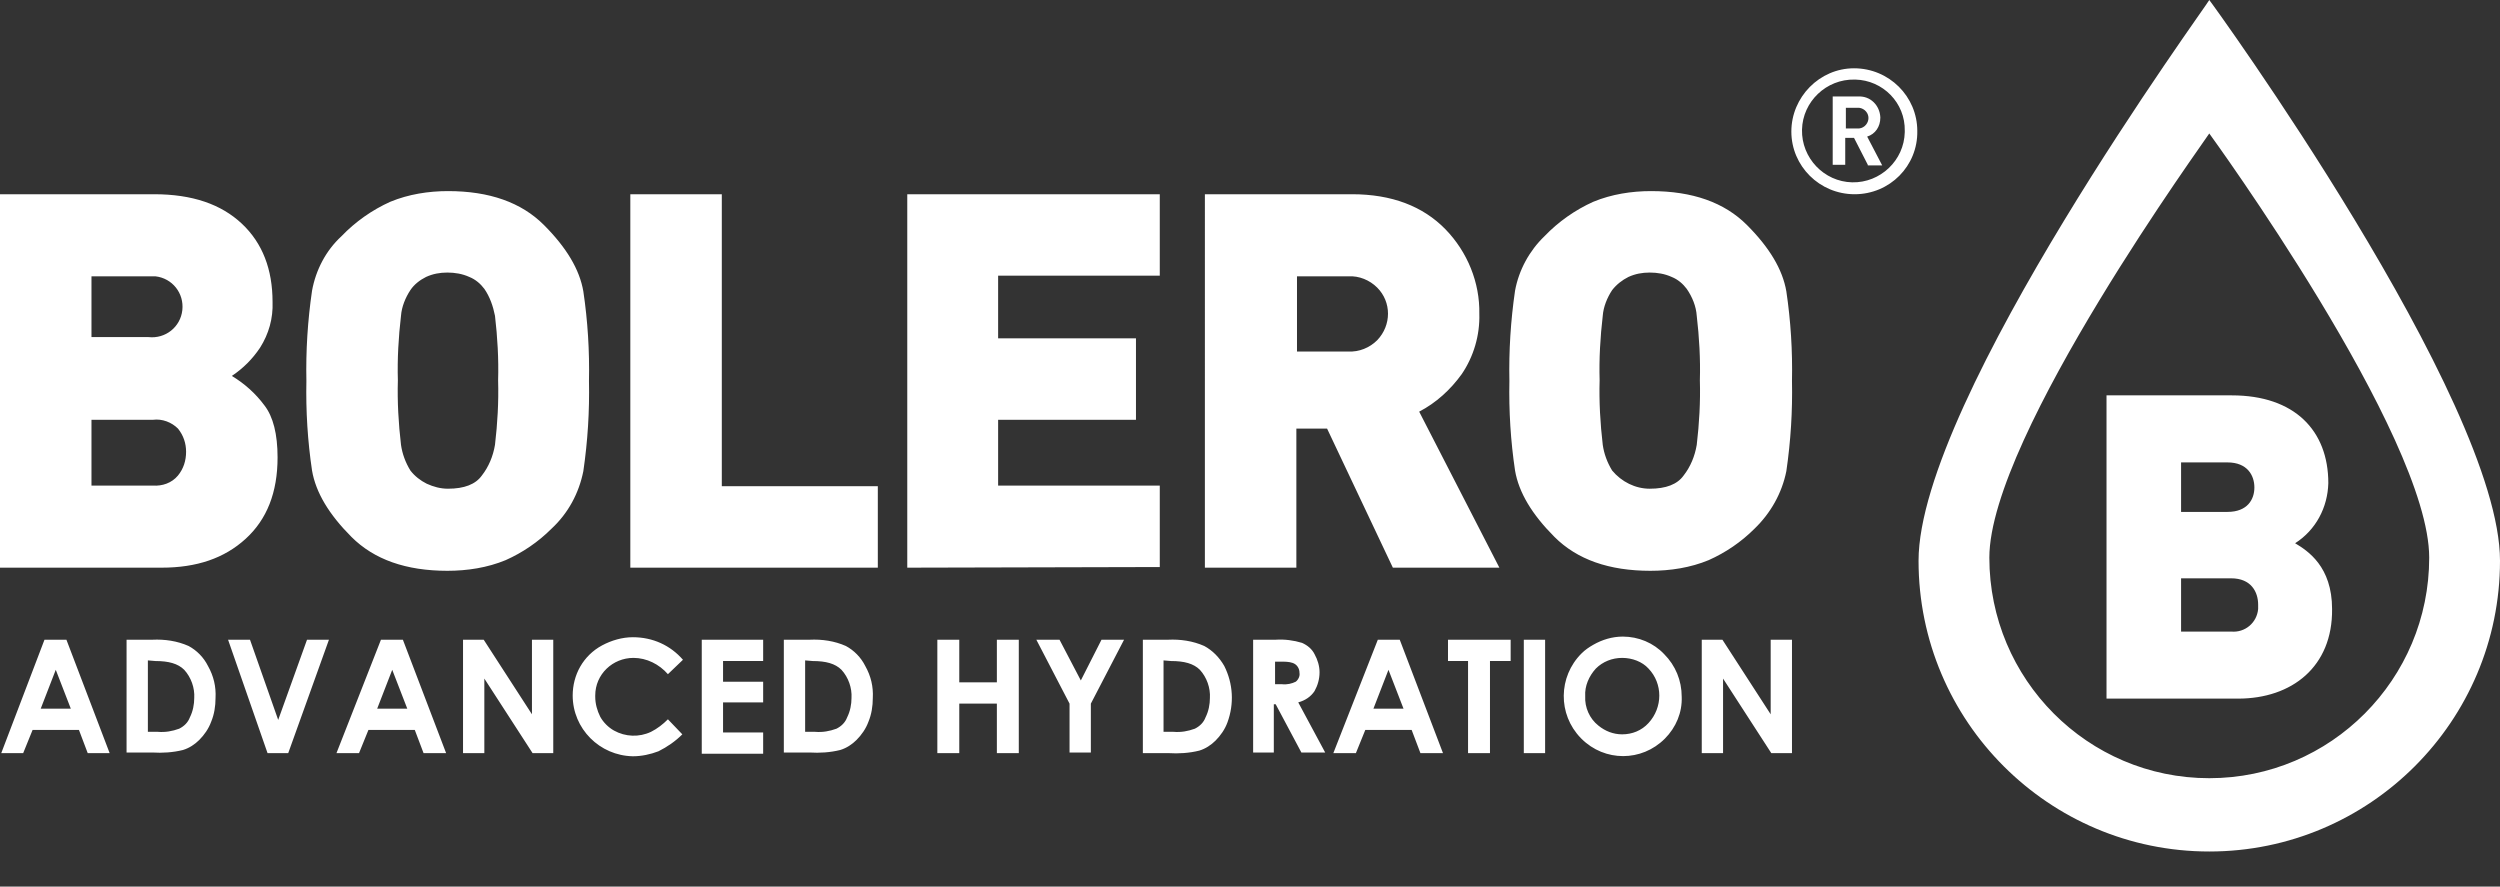 <svg xml:space="preserve" style="enable-background:new 0 0 399 141.5;" viewBox="0 0 399 141.5" y="0px" x="0px" xmlns:xlink="http://www.w3.org/1999/xlink" xmlns="http://www.w3.org/2000/svg" id="Layer_1" version="1.1">
<rect x="0" y="0" width="399" height="141.5" fill="#333333" stroke="none"/>
<style type="text/css">
	.st0{fill:#FFFFFF;}
</style>
<g>
	<path d="M352.6,0c0.1,0.2-46.4,63.8-46.4,89.5c0,25.6,20.8,46.4,46.4,46.4S399,115.1,399,89.5
		C399,63.8,352.6-0.1,352.6,0 M352.6,124.2c-19.4,0-35.1-15.8-35.1-35.2l0,0c0-19.4,35.1-67.5,35.1-67.7c0,0,35.1,48.2,35.1,67.7
		C387.7,108.4,372,124.2,352.6,124.2L352.6,124.2 M357.2,111.5h-21V63.1h20c10,0,15.4,5.6,15.4,14c-0.1,3.9-2,7.5-5.3,9.6
		c2,1.2,5.9,3.7,5.9,10.5C372.3,106.4,365.8,111.5,357.2,111.5 M355.5,73.8h-7.4v7.9h7.4c3.2,0,4.3-2,4.3-3.9S358.7,73.8,355.5,73.8
		 M356.1,92.3h-8v8.5h8c2.2,0.2,4.1-1.4,4.3-3.6c0-0.2,0-0.5,0-0.7C360.4,94.5,359.3,92.3,356.1,92.3 M25.8,90.6H0V31h24.6
		c6.1,0,10.7,1.6,14,4.7c3.3,3.1,4.9,7.3,4.9,12.5c0.1,2.6-0.6,5.1-2,7.3c-1.2,1.8-2.7,3.3-4.5,4.5c2,1.2,3.8,2.8,5.2,4.7
		c1.4,1.8,2.1,4.6,2.1,8.3c0,5.6-1.7,9.9-5.1,13S31.4,90.6,25.8,90.6 M23.7,44.1h-9.1v9.7h9.1c2.7,0.3,5.1-1.6,5.4-4.3
		s-1.6-5.1-4.3-5.4C24.4,44.1,24,44.1,23.7,44.1 M24.4,67h-9.8v10.5h9.8c1.5,0.1,3-0.4,4-1.6c0.9-1.1,1.3-2.4,1.3-3.8
		c0-1.3-0.4-2.6-1.3-3.7C27.4,67.4,25.9,66.8,24.4,67 M88,84.4c-2.1,2.1-4.6,3.8-7.3,5c-2.9,1.2-6.1,1.7-9.3,1.7
		c-6.6,0-11.7-1.8-15.3-5.4s-5.7-7.1-6.3-10.6c-0.7-4.7-1-9.5-0.9-14.3c-0.1-4.8,0.2-9.6,0.9-14.4c0.6-3.3,2.2-6.4,4.7-8.7
		c2.2-2.3,4.9-4.2,7.8-5.5c2.9-1.2,6.1-1.7,9.2-1.7c6.6,0,11.7,1.8,15.3,5.4s5.7,7.1,6.3,10.6c0.7,4.7,1,9.5,0.9,14.3
		c0.1,4.8-0.2,9.6-0.9,14.4C92.4,78.7,90.7,81.9,88,84.4 M77.3,46.1c-0.6-0.8-1.4-1.5-2.4-1.9c-1.1-0.5-2.3-0.7-3.5-0.7
		s-2.3,0.2-3.4,0.7c-1,0.5-1.9,1.2-2.5,2.1c-0.8,1.2-1.4,2.7-1.5,4.1c-0.4,3.4-0.6,6.9-0.5,10.3c-0.1,3.4,0.1,6.9,0.5,10.3
		c0.2,1.4,0.7,2.8,1.5,4.1c0.7,0.9,1.6,1.6,2.6,2.1c1.1,0.5,2.2,0.8,3.4,0.8c2.6,0,4.4-0.7,5.4-2.1c1.1-1.4,1.8-3.1,2.1-4.9
		c0.4-3.4,0.6-6.8,0.5-10.3c0.1-3.4-0.1-6.9-0.5-10.3C78.7,48.9,78.2,47.4,77.3,46.1 M100.6,90.6V31h14.6v46.6h24.9v13H100.6
		L100.6,90.6z M144.8,90.6V31h40.3v13h-25.8v10h22v13h-22v10.5h25.8v13L144.8,90.6L144.8,90.6z M222.3,90.6l-10.5-22.2h-4.9v22.2
		h-14.6V31h23.5c6.3,0,11.3,1.9,14.9,5.6c3.5,3.6,5.5,8.5,5.4,13.5c0.1,3.4-0.9,6.8-2.8,9.6c-1.8,2.5-4.1,4.6-6.8,6l12.8,24.9H222.3
		L222.3,90.6z M215.2,44.1H207v12h8.2c1.7,0.1,3.4-0.6,4.6-1.8c2.3-2.4,2.3-6.1,0-8.4C218.6,44.7,216.9,44,215.2,44.1 M280,84.4
		c-2.1,2.1-4.6,3.8-7.3,5c-2.9,1.2-6.1,1.7-9.3,1.7c-6.6,0-11.7-1.8-15.3-5.4s-5.7-7.1-6.3-10.6c-0.7-4.7-1-9.5-0.9-14.3
		c-0.1-4.8,0.2-9.6,0.9-14.4c0.6-3.3,2.3-6.4,4.7-8.7c2.2-2.3,4.9-4.2,7.8-5.5c2.9-1.2,6.1-1.7,9.2-1.7c6.6,0,11.7,1.8,15.3,5.4
		c3.6,3.6,5.7,7.1,6.3,10.6c0.7,4.7,1,9.5,0.9,14.3c0.1,4.8-0.2,9.6-0.9,14.4C284.4,78.7,282.6,81.9,280,84.4 M269.2,46.1
		c-0.6-0.8-1.4-1.5-2.4-1.9c-1.1-0.5-2.3-0.7-3.5-0.7s-2.3,0.2-3.4,0.7c-1,0.5-1.9,1.2-2.6,2.1c-0.8,1.2-1.4,2.7-1.5,4.1
		c-0.4,3.4-0.6,6.9-0.5,10.3c-0.1,3.4,0.1,6.9,0.5,10.3c0.2,1.4,0.7,2.8,1.5,4.1c1.5,1.8,3.7,2.9,6,2.9c2.6,0,4.4-0.7,5.4-2.1
		c1.1-1.4,1.8-3.1,2.1-4.9c0.4-3.4,0.6-6.8,0.5-10.3c0.1-3.4-0.1-6.9-0.5-10.3C270.7,48.9,270.1,47.4,269.2,46.1 M296,31
		c-5.6,0-10.1-4.5-10.1-10s4.5-10.1,10-10.1c5.6,0,10.1,4.5,10.1,10l0,0C306.1,26.5,301.6,31,296,31 M296,12.7
		c-4.5-0.1-8.3,3.5-8.4,8s3.5,8.3,8,8.4s8.3-3.5,8.4-8c0-0.1,0-0.1,0-0.2c0.1-4.5-3.5-8.1-7.9-8.2C296.1,12.7,296.1,12.7,296,12.7
		 M298.1,26.3l-2.2-4.3h-1.4v4.3h-2V15.4h4.1c1.9-0.1,3.4,1.4,3.5,3.3v0.1c0,1.4-0.8,2.6-2.1,3l2.4,4.6h-2.3V26.3z M296.4,17.2h-1.8
		v3.3h1.8c0.9,0.1,1.7-0.6,1.8-1.5s-0.6-1.7-1.5-1.8C296.5,17.2,296.4,17.2,296.4,17.2 M7.1,102.1h3.5l6.9,18.1H14l-1.4-3.7H5.2
		l-1.5,3.7H0.2L7.1,102.1z M8.9,106.9l-2.4,6.2h4.8L8.9,106.9z M20.2,102.1h4.1c2-0.1,4,0.2,5.8,1c1.3,0.7,2.4,1.8,3.1,3.2
		c0.9,1.6,1.3,3.3,1.2,5.1c0,1.3-0.2,2.6-0.7,3.8c-0.4,1.1-1.1,2.1-1.9,2.9c-0.7,0.7-1.6,1.3-2.6,1.6c-1.6,0.4-3.3,0.5-4.9,0.4h-4.1
		V102.1z M23.6,105.4v11.4h1.6c1.2,0.1,2.3-0.1,3.4-0.5c0.8-0.4,1.4-1,1.7-1.8c0.5-1,0.7-2.1,0.7-3.1c0.1-1.6-0.5-3.3-1.6-4.5
		c-1-1-2.5-1.4-4.6-1.4L23.6,105.4L23.6,105.4z M36.4,102.1h3.5l4.5,12.8l4.6-12.8h3.5L46,120.2h-3.3L36.4,102.1z M60.8,102.1h3.5
		l6.9,18.1h-3.6l-1.4-3.7h-7.4l-1.5,3.7h-3.6L60.8,102.1z M62.6,106.9l-2.4,6.2H65L62.6,106.9z M73.9,102.1h3.3l7.7,11.9v-11.9h3.4
		v18.1H85l-7.7-11.9v11.9h-3.4V102.1z M109,105.3l-2.4,2.3c-1.4-1.6-3.4-2.6-5.5-2.6c-3.3,0-6.1,2.6-6.1,6c0,0.1,0,0.1,0,0.2
		c0,1.1,0.3,2.2,0.8,3.2c0.5,0.9,1.3,1.7,2.2,2.2c1.8,1,4,1.1,5.9,0.2c1-0.5,1.9-1.2,2.7-2l2.3,2.4c-1.1,1.1-2.4,2-3.8,2.7
		c-1.3,0.5-2.7,0.8-4.1,0.8c-5.3-0.1-9.6-4.4-9.6-9.7c0-1.6,0.4-3.2,1.2-4.6c0.8-1.4,2-2.6,3.5-3.4s3.2-1.3,4.9-1.3
		C104.2,101.7,107,103,109,105.3L109,105.3z M112,102.1h9.8v3.4h-6.4v3.3h6.4v3.3h-6.4v4.8h6.4v3.4H112V102.1z M125.1,102.1h4.1
		c2-0.1,4,0.2,5.8,1c1.3,0.7,2.4,1.8,3.1,3.2c0.9,1.6,1.3,3.3,1.2,5.1c0,1.3-0.2,2.6-0.7,3.8c-0.4,1.1-1.1,2.1-1.9,2.9
		c-0.7,0.7-1.6,1.3-2.6,1.6c-1.6,0.4-3.3,0.5-4.9,0.4h-4.1L125.1,102.1L125.1,102.1z M128.5,105.4v11.4h1.6c1.2,0.1,2.3-0.1,3.4-0.5
		c0.8-0.4,1.4-1,1.7-1.8c0.5-1,0.7-2.1,0.7-3.1c0.1-1.6-0.5-3.3-1.6-4.5c-1-1-2.5-1.4-4.6-1.4L128.5,105.4L128.5,105.4z
		 M149.6,102.1h3.5v6.8h6v-6.8h3.5v18.1h-3.5v-7.9h-6v7.9h-3.5V102.1z M165.4,102.1h3.7l3.4,6.5l3.3-6.5h3.6l-5.3,10.2v7.8h-3.4
		v-7.8L165.4,102.1z M182.3,102.1h4.1c2-0.1,4,0.2,5.8,1c1.3,0.7,2.4,1.8,3.2,3.2c1.4,2.8,1.6,6,0.5,9c-0.4,1.1-1.1,2.1-1.9,2.9
		c-0.7,0.7-1.6,1.3-2.6,1.6c-1.6,0.4-3.3,0.5-4.9,0.4h-4.1v-18.1H182.3z M185.7,105.4v11.4h1.6c1.2,0.1,2.3-0.1,3.4-0.5
		c0.8-0.4,1.4-1,1.7-1.8c0.5-1,0.7-2.1,0.7-3.1c0.1-1.6-0.5-3.3-1.6-4.5c-1-1-2.5-1.4-4.6-1.4L185.7,105.4L185.7,105.4z M200,102.1
		h3.6c1.4-0.1,2.9,0.1,4.2,0.5c0.9,0.4,1.6,1,2,1.8c0.5,0.9,0.8,1.9,0.8,2.9c0,1.1-0.3,2.1-0.8,3c-0.6,0.9-1.5,1.5-2.6,1.8l4.3,8
		h-3.8l-4.1-7.7h-0.3v7.7H200V102.1z M203.5,109.2h1.1c0.8,0.1,1.6-0.1,2.2-0.4c0.4-0.3,0.7-0.9,0.6-1.4c0-0.4-0.1-0.7-0.3-1
		s-0.5-0.5-0.8-0.6c-0.6-0.2-1.2-0.2-1.9-0.2h-0.9L203.5,109.2L203.5,109.2z M219.9,102.1h3.5l6.9,18.1h-3.6l-1.4-3.7h-7.4l-1.5,3.7
		h-3.6L219.9,102.1z M221.6,106.9l-2.4,6.2h4.8L221.6,106.9z M231.1,102.1h10v3.4h-3.3v14.7h-3.5v-14.7h-3.2V102.1z M243.2,102.1
		h3.4v18.1h-3.4V102.1z M259,101.6c2.5,0,4.9,1,6.6,2.8c1.8,1.8,2.8,4.2,2.8,6.8c0.1,2.5-0.9,4.9-2.7,6.7c-3.7,3.7-9.6,3.7-13.3,0
		c0,0,0,0-0.1-0.1c-3.7-3.8-3.6-9.8,0.1-13.5c0.6-0.6,1.2-1,1.9-1.4C255.7,102.1,257.3,101.6,259,101.6L259,101.6z M258.9,105
		c-1.6,0-3.1,0.6-4.2,1.7c-1.1,1.2-1.8,2.8-1.7,4.4c-0.1,1.8,0.7,3.6,2.1,4.7c1.1,0.9,2.4,1.4,3.8,1.4c1.6,0,3.1-0.6,4.2-1.8
		c2.3-2.5,2.3-6.3,0-8.7C262.1,105.6,260.5,105,258.9,105L258.9,105z M271.6,102.1h3.3l7.7,11.9v-11.9h3.4v18.1h-3.3l-7.7-11.9v11.9
		h-3.4V102.1L271.6,102.1z" class="st0"></path>
</g>
</svg>
